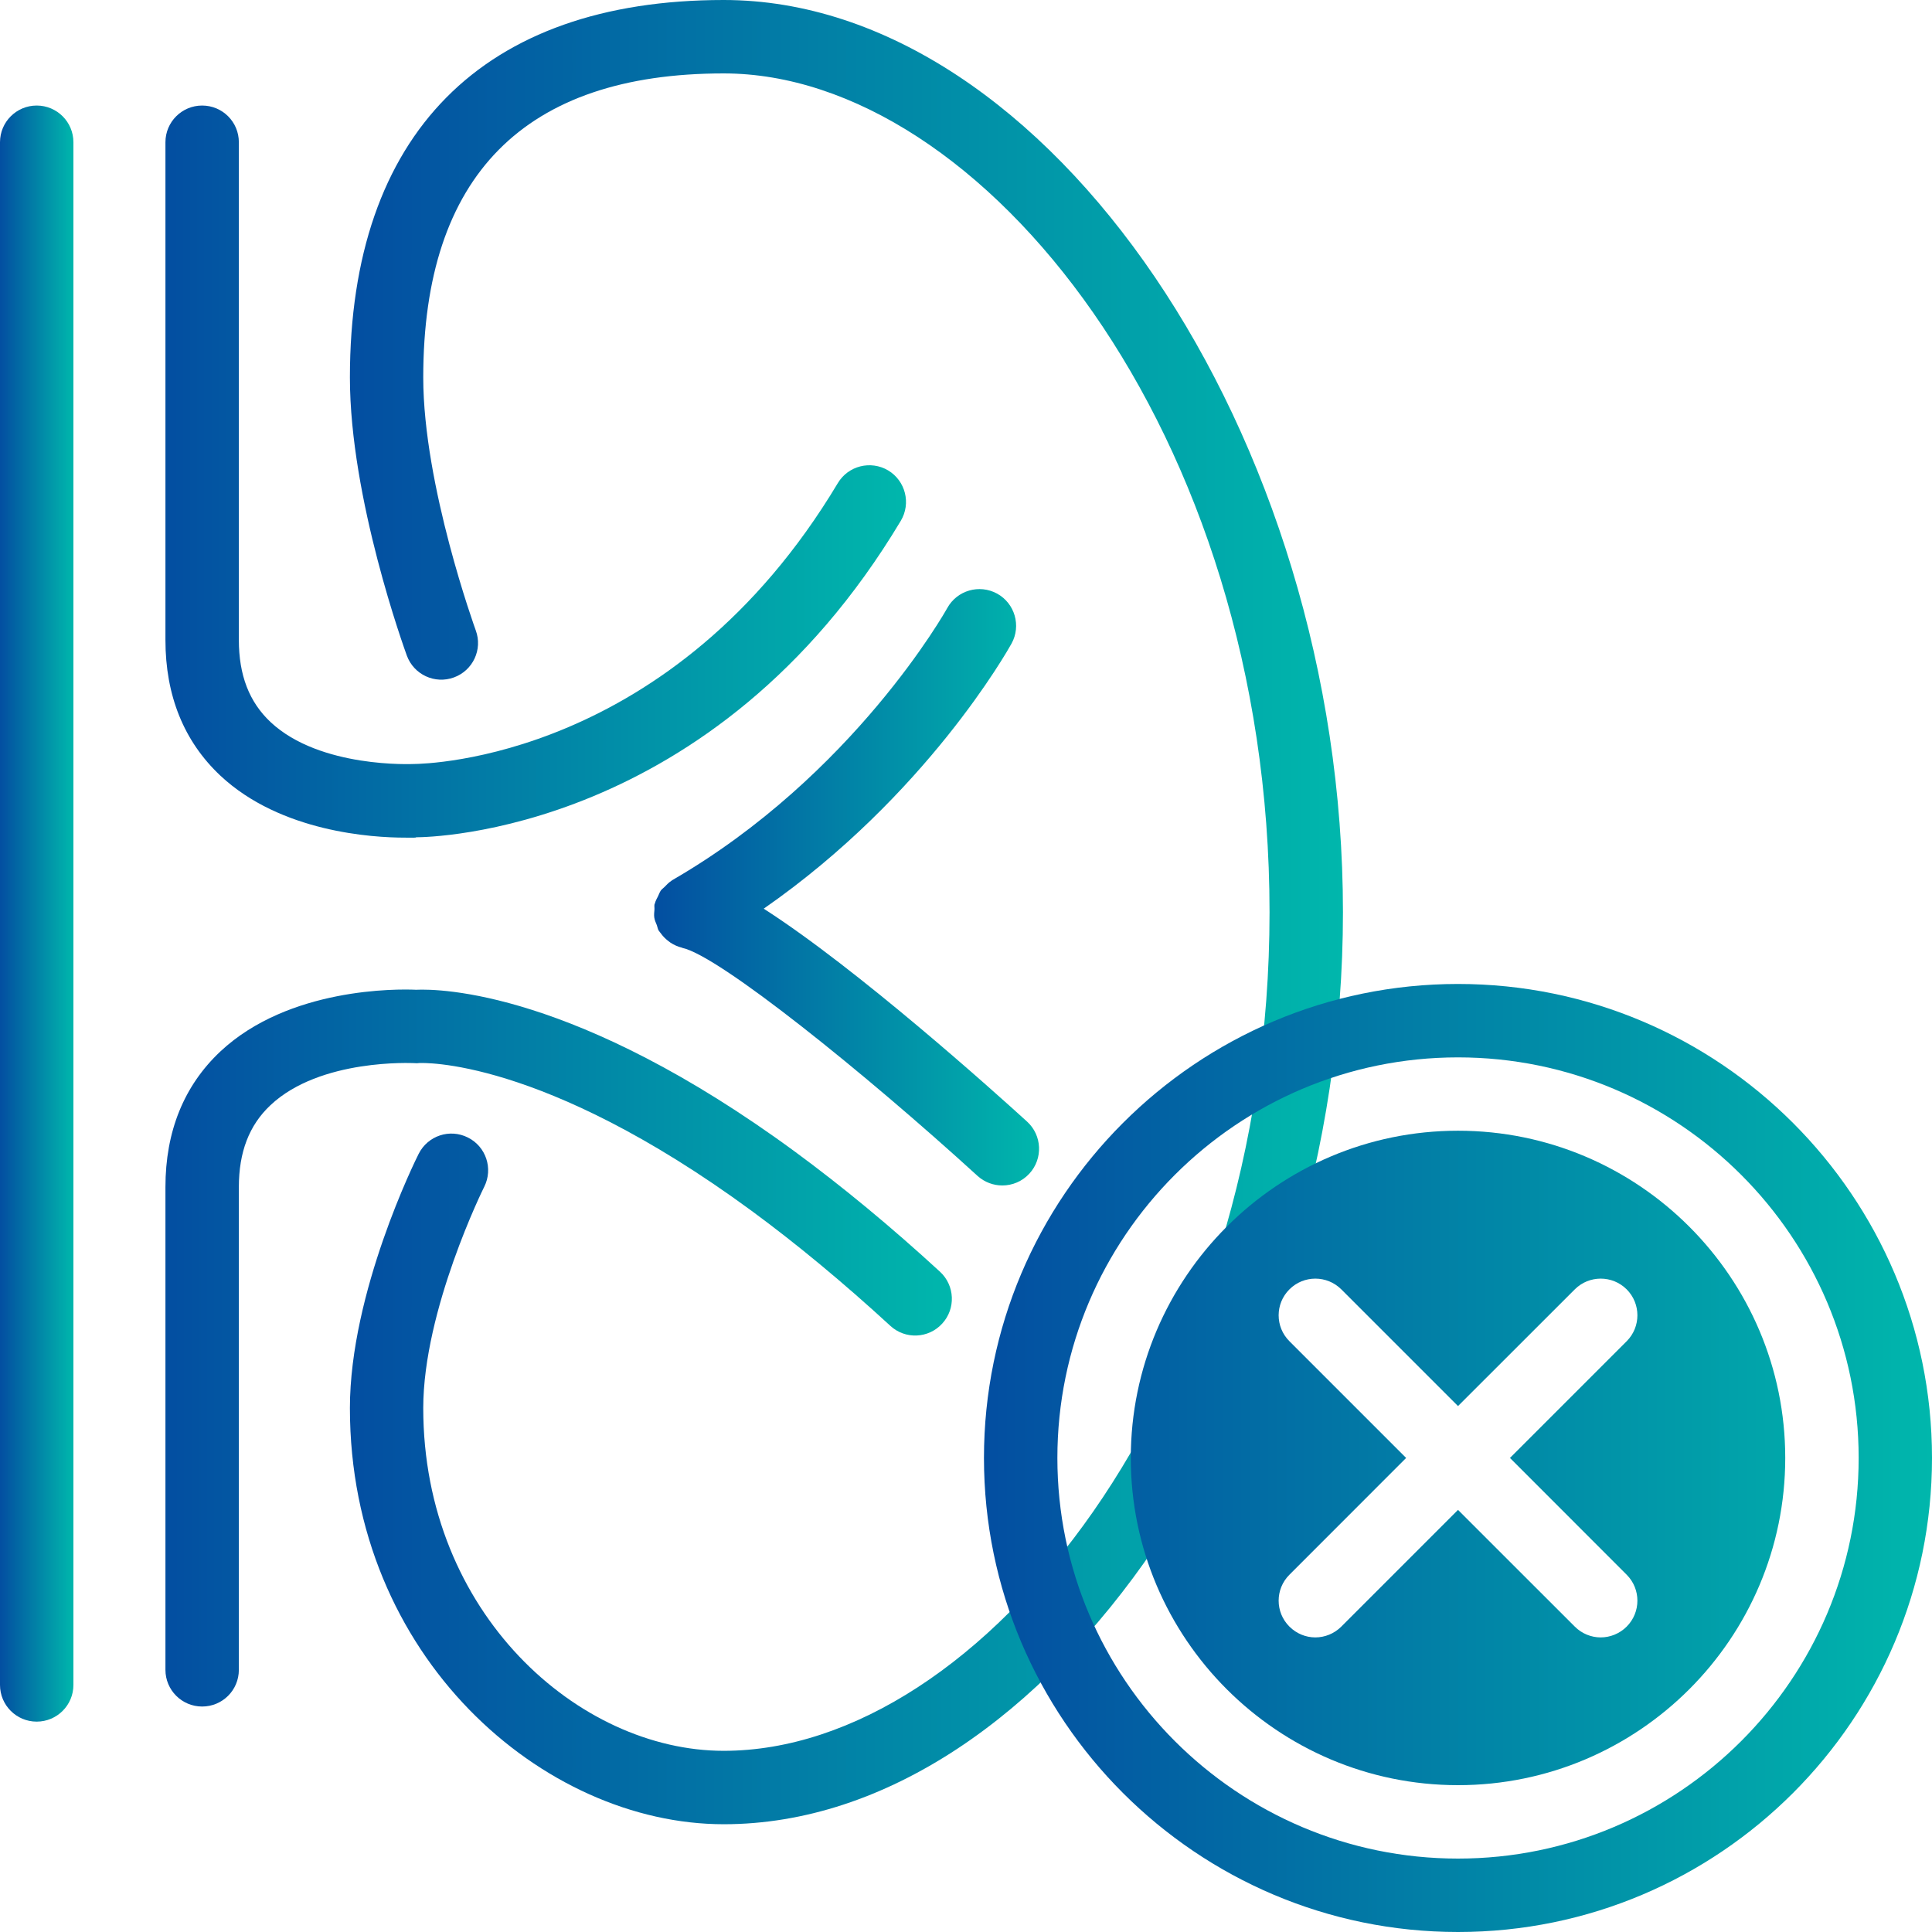 <svg width="27" height="27" viewBox="0 0 27 27" fill="none" xmlns="http://www.w3.org/2000/svg">
<g clip-path="url(#clip0_10_55)">
<path d="M10.114 0C6.745 0 4.89 1.874 4.89 5.276C4.89 6.972 5.654 9.074 5.686 9.163C5.784 9.428 6.077 9.565 6.344 9.467C6.61 9.37 6.747 9.075 6.649 8.81C6.642 8.79 5.915 6.788 5.915 5.276C5.915 2.456 7.328 1.026 10.114 1.026C13.715 1.026 17.742 6.039 17.742 12.748C17.742 19.456 13.715 24.468 10.114 24.468C8.086 24.468 5.915 22.543 5.915 19.678C5.915 18.305 6.759 16.601 6.768 16.584C6.894 16.331 6.792 16.023 6.539 15.897C6.285 15.769 5.978 15.872 5.851 16.125C5.811 16.203 4.89 18.06 4.89 19.678C4.89 23.157 7.591 25.494 10.114 25.494C14.643 25.494 18.768 19.419 18.768 12.748C18.768 6.076 14.643 0 10.114 0Z" fill="url(#paint0_linear_10_55)"/>
<path d="M5.784 14.857L5.826 14.859L5.861 14.856C5.879 14.857 7.556 14.759 10.503 16.921C11.137 17.387 11.789 17.928 12.443 18.529C12.651 18.721 12.976 18.707 13.167 18.498C13.359 18.29 13.345 17.965 13.137 17.773C12.456 17.147 11.774 16.583 11.11 16.095C8.043 13.844 6.147 13.817 5.814 13.832C5.561 13.82 4.036 13.798 3.079 14.695C2.571 15.173 2.312 15.811 2.312 16.591V23.336C2.312 23.62 2.542 23.849 2.825 23.849C3.109 23.849 3.338 23.62 3.338 23.336V16.591C3.338 16.1 3.482 15.725 3.779 15.446C4.476 14.788 5.773 14.858 5.784 14.857Z" fill="url(#paint1_linear_10_55)"/>
<path d="M5.656 11.706C5.756 11.706 5.812 11.71 5.817 11.701C5.995 11.701 9.973 11.649 12.589 7.278C12.734 7.035 12.655 6.72 12.412 6.574C12.168 6.43 11.854 6.509 11.709 6.751C9.399 10.61 5.961 10.675 5.784 10.677C5.771 10.677 4.474 10.741 3.781 10.091C3.483 9.811 3.338 9.436 3.338 8.943V1.988C3.338 1.704 3.109 1.475 2.825 1.475C2.542 1.475 2.312 1.704 2.312 1.988V8.943C2.312 9.723 2.571 10.361 3.079 10.839C3.923 11.63 5.208 11.706 5.656 11.706Z" fill="url(#paint2_linear_10_55)"/>
<path d="M0.513 1.475C0.23 1.475 0 1.704 0 1.988V23.547C0 23.831 0.23 24.06 0.513 24.06C0.796 24.06 1.026 23.831 1.026 23.547V1.988C1.026 1.704 0.796 1.475 0.513 1.475Z" fill="url(#paint3_linear_10_55)"/>
<path d="M14.137 8.993C14.273 8.745 14.183 8.433 13.935 8.296C13.686 8.16 13.375 8.25 13.238 8.498C13.225 8.522 11.931 10.836 9.392 12.302C9.389 12.304 9.387 12.307 9.384 12.309C9.347 12.332 9.317 12.364 9.286 12.396C9.27 12.413 9.249 12.426 9.236 12.444C9.219 12.468 9.21 12.496 9.197 12.523C9.18 12.557 9.161 12.589 9.152 12.627C9.151 12.63 9.148 12.633 9.147 12.637C9.142 12.662 9.148 12.687 9.146 12.712C9.143 12.75 9.138 12.787 9.144 12.825C9.15 12.863 9.166 12.896 9.18 12.931C9.189 12.955 9.191 12.98 9.204 13.003C9.207 13.008 9.211 13.011 9.213 13.015C9.219 13.025 9.228 13.033 9.234 13.042C9.263 13.083 9.297 13.118 9.335 13.147C9.346 13.156 9.357 13.165 9.369 13.173C9.419 13.206 9.473 13.23 9.531 13.244C9.534 13.245 9.536 13.248 9.539 13.248C10.05 13.359 12.077 14.988 13.662 16.434C13.761 16.523 13.884 16.567 14.008 16.567C14.147 16.567 14.286 16.511 14.387 16.4C14.578 16.191 14.563 15.866 14.354 15.675C13.896 15.258 11.985 13.54 10.673 12.699C12.943 11.121 14.084 9.088 14.137 8.993Z" fill="url(#paint4_linear_10_55)"/>
<path fill-rule="evenodd" clip-rule="evenodd" d="M13.751 20.375C13.751 16.723 16.723 13.751 20.376 13.751C24.029 13.751 27 16.723 27 20.375C27 24.028 24.029 27 20.376 27C16.723 27 13.751 24.028 13.751 20.375ZM20.376 24.948C17.855 24.948 15.803 22.897 15.803 20.375C15.803 17.854 17.855 15.802 20.376 15.802C22.898 15.802 24.949 17.854 24.949 20.375C24.949 22.897 22.898 24.948 20.376 24.948ZM20.376 14.777C17.289 14.777 14.777 17.288 14.777 20.375C14.777 23.463 17.289 25.974 20.376 25.974C23.463 25.974 25.975 23.463 25.975 20.375C25.975 17.288 23.463 14.777 20.376 14.777ZM22.733 18.019C22.532 17.819 22.208 17.819 22.008 18.019L20.376 19.65L18.745 18.019C18.544 17.819 18.22 17.819 18.02 18.019C17.819 18.219 17.819 18.544 18.02 18.744L19.651 20.375L18.02 22.007C17.819 22.207 17.819 22.532 18.02 22.732C18.12 22.832 18.251 22.883 18.382 22.883C18.513 22.883 18.645 22.832 18.745 22.732L20.376 21.101L22.008 22.732C22.108 22.832 22.239 22.883 22.37 22.883C22.501 22.883 22.633 22.832 22.733 22.732C22.933 22.532 22.933 22.207 22.733 22.007L21.102 20.375L22.733 18.744C22.933 18.544 22.933 18.219 22.733 18.019Z" fill="url(#paint5_linear_10_55)"/>
</g>
<defs>
<linearGradient id="paint0_linear_10_55" x1="4.89" y1="25.494" x2="18.768" y2="25.494" gradientUnits="userSpaceOnUse">
<stop stop-color="#034EA1"/>
<stop offset="1" stop-color="#00B7AC"/>
</linearGradient>
<linearGradient id="paint1_linear_10_55" x1="2.312" y1="23.849" x2="13.303" y2="23.849" gradientUnits="userSpaceOnUse">
<stop stop-color="#034EA1"/>
<stop offset="1" stop-color="#00B7AC"/>
</linearGradient>
<linearGradient id="paint2_linear_10_55" x1="2.312" y1="11.707" x2="12.662" y2="11.707" gradientUnits="userSpaceOnUse">
<stop stop-color="#034EA1"/>
<stop offset="1" stop-color="#00B7AC"/>
</linearGradient>
<linearGradient id="paint3_linear_10_55" x1="0" y1="24.06" x2="1.026" y2="24.06" gradientUnits="userSpaceOnUse">
<stop stop-color="#034EA1"/>
<stop offset="1" stop-color="#00B7AC"/>
</linearGradient>
<linearGradient id="paint4_linear_10_55" x1="9.142" y1="16.567" x2="14.521" y2="16.567" gradientUnits="userSpaceOnUse">
<stop stop-color="#034EA1"/>
<stop offset="1" stop-color="#00B7AC"/>
</linearGradient>
<linearGradient id="paint5_linear_10_55" x1="13.751" y1="27" x2="27" y2="27" gradientUnits="userSpaceOnUse">
<stop stop-color="#034EA1"/>
<stop offset="1" stop-color="#00B7AC"/>
</linearGradient>
<clipPath id="clip0_10_55">
<rect width="27" height="27" fill="white"/>
</clipPath>
</defs>
</svg>
